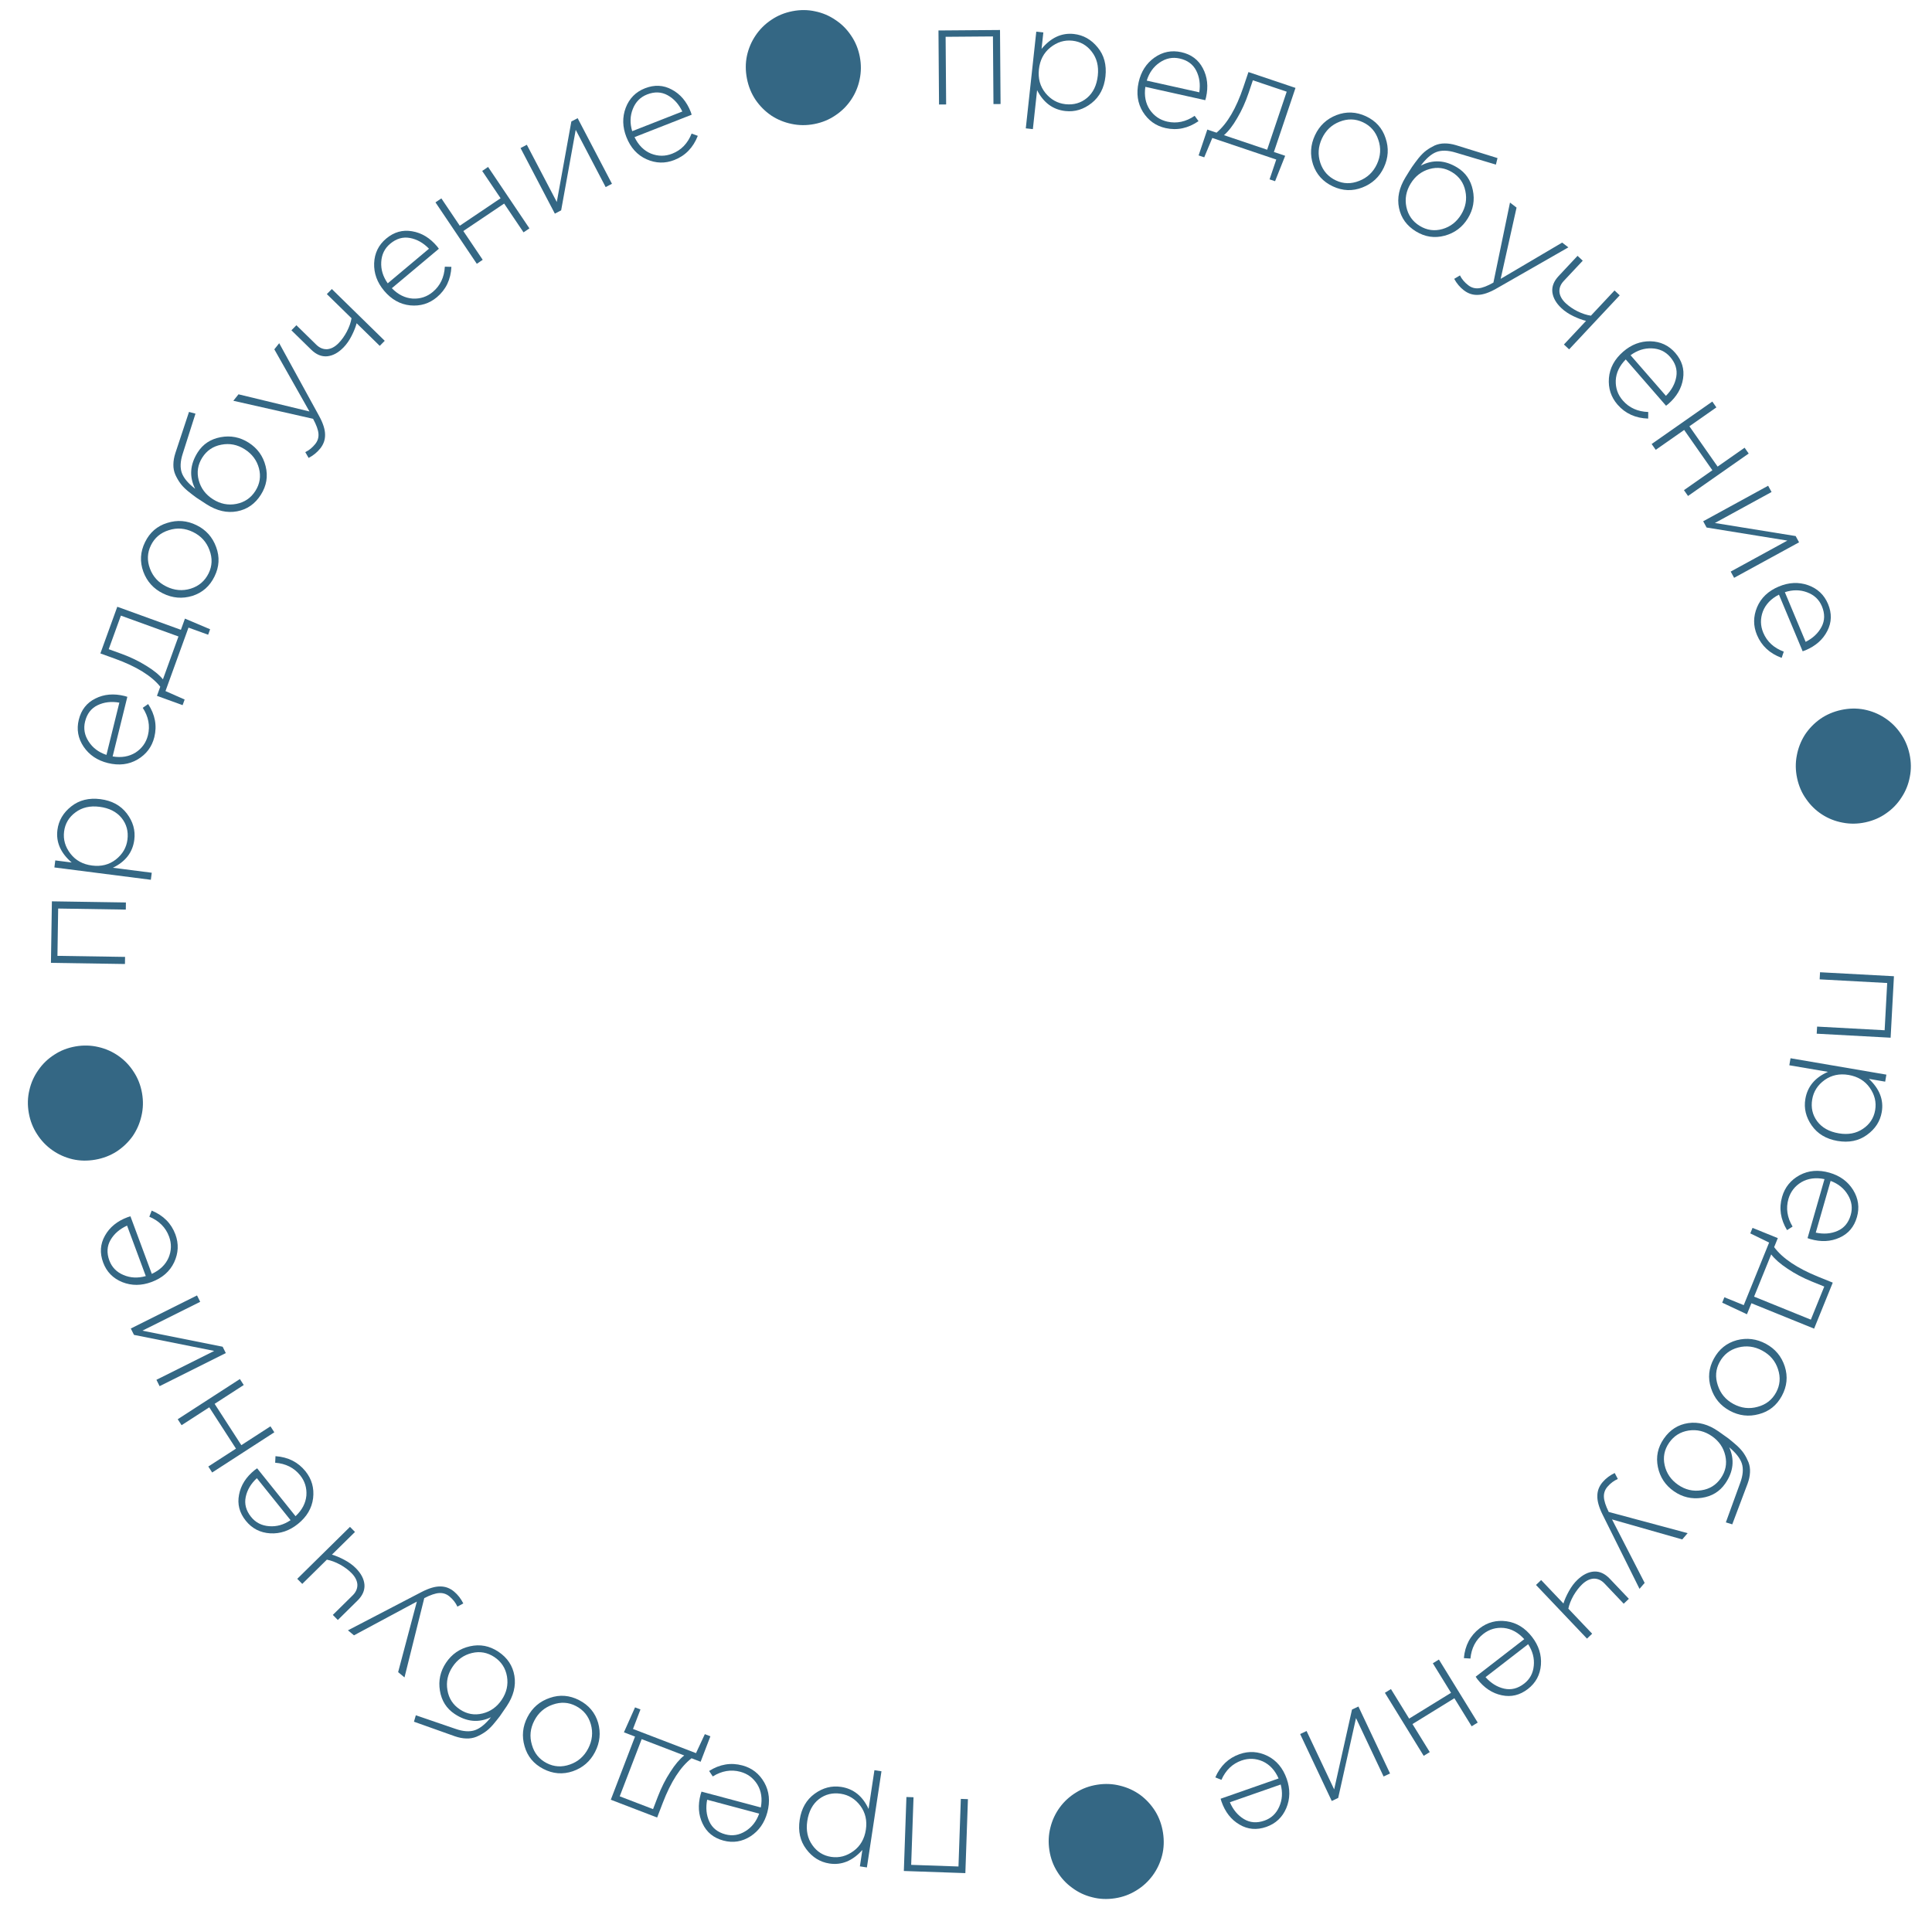<?xml version="1.0" encoding="UTF-8"?> <svg xmlns="http://www.w3.org/2000/svg" width="93" height="92" viewBox="0 0 93 92" fill="none"><path d="M87.61 46.804L91.168 46.996L91.008 49.955L87.45 49.762L87.469 49.42L90.72 49.596L90.843 47.322L87.592 47.146L87.61 46.804Z" fill="#346784"></path><path d="M86.19 50.944L90.804 51.733L90.746 52.071L89.961 51.936C90.475 52.416 90.681 52.948 90.582 53.531C90.505 53.981 90.267 54.349 89.868 54.635C89.474 54.922 89.002 55.019 88.451 54.925C87.904 54.831 87.491 54.583 87.21 54.181C86.929 53.778 86.827 53.352 86.904 52.902C87.006 52.305 87.369 51.871 87.992 51.599L86.132 51.282L86.19 50.944ZM87.234 52.923C87.166 53.318 87.245 53.669 87.472 53.977C87.702 54.286 88.05 54.48 88.513 54.559C88.963 54.636 89.352 54.563 89.678 54.34C90.004 54.122 90.199 53.822 90.264 53.441C90.329 53.06 90.242 52.7 90.002 52.361C89.766 52.028 89.428 51.824 88.987 51.748C88.551 51.674 88.166 51.755 87.833 51.99C87.498 52.231 87.299 52.542 87.234 52.923Z" fill="#346784"></path><path d="M85.784 57.616C85.917 57.155 86.198 56.807 86.629 56.572C87.059 56.342 87.538 56.303 88.066 56.454C88.568 56.598 88.947 56.874 89.202 57.282C89.457 57.695 89.518 58.132 89.386 58.593C89.251 59.063 88.972 59.392 88.549 59.581C88.125 59.774 87.656 59.797 87.141 59.649C87.087 59.633 87.043 59.618 87.009 59.604L87.825 56.763C87.404 56.676 87.034 56.725 86.714 56.909C86.398 57.099 86.19 57.369 86.089 57.718C85.961 58.166 86.027 58.609 86.289 59.048L86.022 59.218C85.706 58.696 85.627 58.162 85.784 57.616ZM88.12 56.848L87.405 59.339C87.788 59.42 88.138 59.393 88.454 59.255C88.769 59.118 88.981 58.864 89.087 58.492C89.184 58.157 89.139 57.834 88.952 57.523C88.769 57.214 88.492 56.989 88.12 56.848Z" fill="#346784"></path><path d="M84.361 59.11L85.578 59.603L85.402 60.037C85.802 60.576 86.509 61.052 87.523 61.463L88.223 61.746L87.325 63.961L84.307 62.738L84.092 63.269L82.901 62.71L83.006 62.451L83.938 62.829L85.159 59.818L84.253 59.375L84.361 59.11ZM85.26 60.387L84.436 62.42L87.168 63.528L87.814 61.935L87.219 61.694C86.787 61.519 86.396 61.312 86.045 61.075C85.692 60.841 85.43 60.612 85.26 60.387Z" fill="#346784"></path><path d="M82.361 66.819C82.204 66.337 82.25 65.866 82.499 65.407C82.747 64.949 83.115 64.652 83.6 64.518C84.088 64.391 84.557 64.449 85.008 64.693C85.454 64.935 85.756 65.297 85.913 65.78C86.068 66.266 86.021 66.739 85.772 67.198C85.524 67.656 85.156 67.95 84.668 68.077C84.182 68.211 83.714 68.156 83.263 67.912C82.817 67.67 82.516 67.306 82.361 66.819ZM82.775 65.573C82.586 65.921 82.557 66.292 82.688 66.686C82.816 67.084 83.067 67.384 83.44 67.586C83.816 67.79 84.205 67.837 84.604 67.725C85.006 67.619 85.303 67.388 85.496 67.032C85.687 66.68 85.717 66.307 85.587 65.913C85.46 65.521 85.208 65.223 84.831 65.019C84.455 64.814 84.065 64.765 83.664 64.871C83.266 64.978 82.97 65.212 82.775 65.573Z" fill="#346784"></path><path d="M80.091 69.257C80.388 68.829 80.78 68.579 81.266 68.508C81.752 68.437 82.236 68.569 82.718 68.904C82.913 69.039 83.073 69.153 83.196 69.244C83.321 69.342 83.459 69.458 83.61 69.591C83.759 69.728 83.873 69.859 83.952 69.981C84.035 70.107 84.106 70.245 84.167 70.394C84.225 70.548 84.249 70.709 84.239 70.879C84.231 71.054 84.192 71.237 84.122 71.427L83.385 73.382L83.077 73.287L83.768 71.385C83.903 71.019 83.929 70.709 83.846 70.452C83.764 70.203 83.562 69.943 83.239 69.673C83.506 70.268 83.442 70.85 83.046 71.42C82.778 71.806 82.401 72.035 81.915 72.106C81.429 72.177 80.983 72.072 80.578 71.79C80.165 71.503 79.907 71.114 79.805 70.624C79.704 70.133 79.799 69.678 80.091 69.257ZM80.347 69.452C80.116 69.785 80.044 70.146 80.131 70.535C80.218 70.924 80.433 71.239 80.778 71.478C81.122 71.717 81.494 71.805 81.895 71.743C82.293 71.685 82.606 71.491 82.834 71.162C83.065 70.829 83.138 70.468 83.051 70.079C82.964 69.689 82.748 69.375 82.404 69.136C82.059 68.897 81.688 68.807 81.29 68.865C80.89 68.927 80.576 69.123 80.347 69.452Z" fill="#346784"></path><path d="M77.149 71.345C77.305 71.165 77.497 71.02 77.727 70.911L77.877 71.198C77.691 71.277 77.525 71.402 77.379 71.571C77.257 71.712 77.2 71.874 77.206 72.059C77.213 72.243 77.29 72.485 77.438 72.785L81.237 73.806L80.977 74.108L77.597 73.145L79.168 76.201L78.921 76.487L77.139 72.906C76.965 72.552 76.882 72.253 76.891 72.008C76.892 71.763 76.979 71.542 77.149 71.345Z" fill="#346784"></path><path d="M74.186 76.064L75.259 77.193C75.313 77.013 75.401 76.815 75.522 76.597C75.642 76.379 75.78 76.197 75.936 76.049C76.196 75.802 76.463 75.67 76.737 75.654C77.007 75.641 77.258 75.757 77.489 76L78.408 76.967L78.16 77.203L77.236 76.23C77.085 76.072 76.914 75.993 76.723 75.995C76.532 76.003 76.345 76.094 76.162 76.267C76.007 76.415 75.868 76.596 75.743 76.81C75.619 77.031 75.536 77.242 75.495 77.441L76.641 78.647L76.392 78.883L73.938 76.3L74.186 76.064Z" fill="#346784"></path><path d="M71.222 78.39C71.601 78.096 72.034 77.982 72.521 78.048C73.003 78.116 73.413 78.368 73.749 78.803C74.068 79.216 74.21 79.662 74.175 80.143C74.137 80.626 73.928 81.014 73.548 81.308C73.161 81.607 72.741 81.707 72.289 81.61C71.833 81.515 71.441 81.255 71.113 80.832C71.079 80.787 71.053 80.749 71.034 80.717L73.372 78.909C73.084 78.59 72.757 78.41 72.39 78.37C72.022 78.336 71.695 78.43 71.407 78.653C71.039 78.938 70.83 79.334 70.782 79.843L70.466 79.822C70.52 79.215 70.772 78.737 71.222 78.39ZM73.56 79.152L71.509 80.738C71.77 81.03 72.069 81.215 72.404 81.291C72.74 81.367 73.061 81.287 73.367 81.05C73.643 80.837 73.798 80.549 73.831 80.188C73.867 79.831 73.776 79.486 73.56 79.152Z" fill="#346784"></path><path d="M69.264 79.89L71.132 82.924L70.841 83.104L70.009 81.753L67.992 82.996L68.824 84.346L68.532 84.526L66.664 81.491L66.956 81.312L67.831 82.734L69.848 81.492L68.972 80.07L69.264 79.89Z" fill="#346784"></path><path d="M65.39 82.152L66.912 85.375L66.602 85.521L65.274 82.709L64.416 86.553L64.106 86.699L62.585 83.477L62.894 83.331L64.222 86.142L65.081 82.298L65.39 82.152Z" fill="#346784"></path><path d="M59.672 84.443C60.124 84.285 60.571 84.313 61.012 84.529C61.448 84.747 61.757 85.115 61.939 85.634C62.111 86.126 62.104 86.595 61.919 87.04C61.73 87.486 61.409 87.788 60.956 87.947C60.494 88.108 60.064 88.071 59.666 87.835C59.263 87.601 58.974 87.231 58.797 86.725C58.778 86.672 58.765 86.628 58.757 86.591L61.547 85.615C61.375 85.222 61.121 84.948 60.786 84.793C60.448 84.645 60.107 84.631 59.764 84.751C59.325 84.905 59.002 85.215 58.795 85.682L58.501 85.563C58.745 85.004 59.135 84.631 59.672 84.443ZM61.649 85.906L59.202 86.761C59.357 87.121 59.582 87.391 59.877 87.569C60.171 87.747 60.5 87.773 60.865 87.645C61.195 87.53 61.433 87.306 61.578 86.974C61.725 86.646 61.749 86.29 61.649 85.906Z" fill="#346784"></path><path d="M52.824 85.915C53.201 85.856 53.567 85.873 53.92 85.964C54.273 86.05 54.596 86.198 54.887 86.408C55.175 86.622 55.416 86.884 55.61 87.193C55.8 87.503 55.924 87.847 55.983 88.225C56.042 88.607 56.028 88.972 55.94 89.32C55.849 89.674 55.699 89.994 55.489 90.281C55.275 90.574 55.013 90.815 54.703 91.004C54.394 91.198 54.05 91.325 53.673 91.383C53.291 91.442 52.925 91.426 52.576 91.334C52.223 91.248 51.903 91.097 51.615 90.882C51.323 90.673 51.083 90.414 50.893 90.104C50.7 89.799 50.573 89.456 50.514 89.073C50.456 88.696 50.472 88.331 50.563 87.977C50.65 87.624 50.8 87.302 51.014 87.009C51.224 86.722 51.484 86.484 51.794 86.294C52.098 86.1 52.442 85.974 52.824 85.915Z" fill="#346784"></path><path d="M46.593 86.611L46.469 90.172L43.508 90.069L43.632 86.508L43.974 86.52L43.861 89.774L46.138 89.853L46.251 86.599L46.593 86.611Z" fill="#346784"></path><path d="M42.431 85.269L41.73 89.898L41.392 89.847L41.511 89.059C41.041 89.582 40.513 89.799 39.928 89.71C39.477 89.642 39.105 89.411 38.811 89.018C38.516 88.629 38.411 88.159 38.494 87.606C38.577 87.058 38.817 86.64 39.214 86.351C39.611 86.063 40.035 85.953 40.487 86.021C41.086 86.112 41.526 86.466 41.81 87.083L42.092 85.218L42.431 85.269ZM40.472 86.351C40.076 86.291 39.726 86.377 39.422 86.609C39.118 86.846 38.931 87.197 38.86 87.662C38.792 88.113 38.873 88.5 39.102 88.822C39.326 89.143 39.63 89.333 40.012 89.391C40.394 89.448 40.753 89.354 41.087 89.108C41.415 88.866 41.613 88.523 41.68 88.081C41.746 87.644 41.658 87.261 41.416 86.932C41.169 86.602 40.854 86.409 40.472 86.351Z" fill="#346784"></path><path d="M35.732 84.987C36.196 85.11 36.549 85.385 36.792 85.812C37.03 86.237 37.078 86.715 36.937 87.246C36.802 87.75 36.533 88.134 36.13 88.398C35.723 88.66 35.287 88.73 34.824 88.606C34.351 88.48 34.017 88.207 33.82 87.788C33.618 87.368 33.587 86.899 33.725 86.382C33.739 86.328 33.754 86.283 33.768 86.249L36.623 87.011C36.703 86.588 36.647 86.219 36.456 85.903C36.26 85.59 35.987 85.387 35.636 85.293C35.185 85.173 34.744 85.248 34.31 85.518L34.135 85.254C34.65 84.929 35.183 84.84 35.732 84.987ZM36.544 87.308L34.04 86.639C33.966 87.025 34 87.374 34.143 87.687C34.286 88 34.545 88.206 34.918 88.306C35.256 88.396 35.578 88.344 35.885 88.152C36.191 87.963 36.411 87.682 36.544 87.308Z" fill="#346784"></path><path d="M34.196 83.585L33.726 84.811L33.289 84.643C32.757 85.053 32.295 85.769 31.903 86.791L31.633 87.496L29.402 86.639L30.568 83.599L30.033 83.394L30.569 82.193L30.83 82.293L30.47 83.232L33.503 84.396L33.929 83.482L34.196 83.585ZM32.936 84.508L30.888 83.722L29.831 86.475L31.436 87.091L31.666 86.491C31.833 86.056 32.032 85.661 32.264 85.305C32.49 84.948 32.715 84.683 32.936 84.508Z" fill="#346784"></path><path d="M26.468 81.736C26.947 81.57 27.419 81.608 27.882 81.848C28.345 82.088 28.648 82.45 28.791 82.933C28.928 83.418 28.878 83.888 28.642 84.343C28.409 84.794 28.052 85.102 27.573 85.268C27.089 85.432 26.615 85.394 26.152 85.154C25.689 84.914 25.389 84.551 25.252 84.066C25.11 83.582 25.156 83.113 25.392 82.658C25.625 82.207 25.984 81.9 26.468 81.736ZM27.721 82.127C27.37 81.944 26.998 81.922 26.607 82.06C26.211 82.196 25.916 82.452 25.721 82.829C25.523 83.209 25.484 83.598 25.604 83.996C25.716 84.395 25.953 84.688 26.313 84.875C26.668 85.059 27.042 85.082 27.433 84.944C27.823 84.81 28.116 84.553 28.314 84.173C28.511 83.792 28.553 83.402 28.44 83.003C28.325 82.607 28.085 82.315 27.721 82.127Z" fill="#346784"></path><path d="M23.991 79.514C24.425 79.803 24.682 80.191 24.762 80.675C24.841 81.16 24.718 81.646 24.393 82.134C24.261 82.332 24.15 82.493 24.061 82.618C23.965 82.745 23.852 82.885 23.721 83.039C23.587 83.19 23.459 83.306 23.337 83.387C23.213 83.472 23.077 83.547 22.928 83.61C22.776 83.67 22.615 83.697 22.446 83.691C22.27 83.686 22.087 83.65 21.896 83.584L19.927 82.883L20.017 82.573L21.931 83.229C22.299 83.357 22.61 83.378 22.865 83.29C23.113 83.204 23.369 82.996 23.633 82.668C23.043 82.947 22.46 82.894 21.883 82.508C21.491 82.247 21.256 81.874 21.176 81.39C21.096 80.905 21.194 80.458 21.468 80.047C21.747 79.629 22.131 79.364 22.619 79.253C23.108 79.142 23.565 79.229 23.991 79.514ZM23.801 79.773C23.464 79.548 23.102 79.483 22.714 79.577C22.326 79.671 22.016 79.892 21.783 80.241C21.551 80.59 21.469 80.964 21.538 81.363C21.604 81.76 21.803 82.069 22.137 82.291C22.474 82.516 22.836 82.582 23.224 82.488C23.611 82.394 23.922 82.172 24.154 81.824C24.387 81.475 24.471 81.103 24.405 80.706C24.336 80.307 24.134 79.996 23.801 79.773Z" fill="#346784"></path><path d="M21.858 76.619C22.04 76.771 22.188 76.961 22.302 77.189L22.018 77.344C21.935 77.159 21.808 76.996 21.636 76.853C21.493 76.733 21.329 76.679 21.145 76.689C20.96 76.699 20.72 76.781 20.423 76.933L19.471 80.751L19.165 80.496L20.066 77.1L17.039 78.725L16.749 78.484L20.297 76.637C20.647 76.457 20.945 76.368 21.19 76.372C21.435 76.37 21.657 76.452 21.858 76.619Z" fill="#346784"></path><path d="M17.088 73.748L15.978 74.841C16.159 74.892 16.359 74.976 16.579 75.093C16.799 75.21 16.984 75.344 17.134 75.497C17.386 75.753 17.523 76.017 17.544 76.291C17.561 76.561 17.451 76.814 17.212 77.049L16.262 77.986L16.021 77.742L16.977 76.8C17.133 76.647 17.208 76.474 17.203 76.283C17.191 76.092 17.097 75.907 16.92 75.728C16.77 75.575 16.586 75.439 16.37 75.319C16.147 75.198 15.935 75.12 15.734 75.082L14.55 76.249L14.309 76.005L16.847 73.504L17.088 73.748Z" fill="#346784"></path><path d="M14.707 70.83C15.007 71.204 15.129 71.635 15.072 72.122C15.012 72.606 14.768 73.02 14.339 73.364C13.933 73.691 13.489 73.841 13.008 73.815C12.524 73.785 12.132 73.583 11.832 73.209C11.525 72.827 11.417 72.409 11.507 71.955C11.593 71.498 11.845 71.101 12.263 70.766C12.307 70.731 12.345 70.704 12.377 70.684L14.226 72.989C14.54 72.695 14.714 72.365 14.748 71.997C14.775 71.629 14.675 71.303 14.447 71.02C14.155 70.657 13.755 70.456 13.246 70.416L13.261 70.1C13.869 70.143 14.351 70.386 14.707 70.83ZM13.987 73.181L12.364 71.16C12.076 71.426 11.898 71.728 11.828 72.065C11.758 72.402 11.844 72.721 12.085 73.023C12.304 73.295 12.594 73.445 12.956 73.471C13.314 73.5 13.658 73.404 13.987 73.181Z" fill="#346784"></path><path d="M13.205 68.951L10.213 70.886L10.027 70.598L11.359 69.737L10.073 67.748L8.741 68.609L8.555 68.322L11.547 66.387L11.733 66.674L10.331 67.581L11.617 69.57L13.019 68.663L13.205 68.951Z" fill="#346784"></path><path d="M10.87 65.137L7.683 66.73L7.53 66.424L10.311 65.034L6.449 64.261L6.296 63.955L9.484 62.362L9.637 62.669L6.855 64.058L10.717 64.831L10.87 65.137Z" fill="#346784"></path><path d="M8.444 59.427C8.61 59.877 8.59 60.324 8.382 60.769C8.173 61.209 7.811 61.525 7.295 61.716C6.806 61.897 6.338 61.9 5.89 61.723C5.44 61.542 5.132 61.227 4.965 60.777C4.795 60.318 4.824 59.888 5.052 59.485C5.279 59.078 5.643 58.781 6.145 58.595C6.198 58.576 6.242 58.562 6.279 58.553L7.307 61.324C7.697 61.144 7.966 60.886 8.114 60.548C8.256 60.207 8.264 59.866 8.137 59.525C7.975 59.089 7.659 58.771 7.188 58.573L7.302 58.278C7.865 58.511 8.246 58.894 8.444 59.427ZM7.018 61.431L6.117 59.001C5.76 59.163 5.495 59.393 5.322 59.69C5.149 59.988 5.13 60.318 5.264 60.681C5.386 61.008 5.614 61.241 5.949 61.381C6.279 61.521 6.636 61.538 7.018 61.431Z" fill="#346784"></path><path d="M6.837 52.624C6.903 53.001 6.893 53.366 6.809 53.721C6.729 54.076 6.587 54.401 6.384 54.697C6.175 54.989 5.917 55.235 5.612 55.435C5.306 55.63 4.964 55.761 4.588 55.827C4.207 55.893 3.842 55.886 3.492 55.806C3.137 55.721 2.814 55.577 2.522 55.372C2.226 55.164 1.98 54.907 1.785 54.6C1.585 54.295 1.452 53.954 1.386 53.578C1.319 53.197 1.328 52.831 1.414 52.48C1.494 52.126 1.638 51.803 1.847 51.511C2.051 51.215 2.306 50.97 2.612 50.774C2.913 50.575 3.254 50.442 3.635 50.375C4.011 50.31 4.377 50.319 4.732 50.403C5.086 50.483 5.412 50.627 5.708 50.836C5.999 51.04 6.243 51.295 6.438 51.602C6.637 51.903 6.77 52.243 6.837 52.624Z" fill="#346784"></path><path d="M6.015 46.407L2.452 46.352L2.498 43.39L6.061 43.445L6.056 43.788L2.8 43.737L2.765 46.015L6.02 46.065L6.015 46.407Z" fill="#346784"></path><path d="M7.261 42.353L2.618 41.759L2.661 41.42L3.451 41.521C2.918 41.063 2.689 40.541 2.764 39.954C2.822 39.501 3.044 39.123 3.43 38.82C3.812 38.517 4.28 38.401 4.834 38.471C5.384 38.542 5.808 38.772 6.106 39.162C6.403 39.553 6.523 39.974 6.465 40.427C6.388 41.028 6.045 41.477 5.434 41.774L7.305 42.014L7.261 42.353ZM6.135 40.42C6.186 40.023 6.092 39.675 5.853 39.377C5.609 39.078 5.254 38.898 4.787 38.839C4.335 38.781 3.95 38.87 3.633 39.107C3.317 39.339 3.134 39.647 3.085 40.03C3.036 40.413 3.139 40.769 3.393 41.098C3.643 41.421 3.989 41.611 4.433 41.667C4.872 41.724 5.253 41.627 5.576 41.377C5.9 41.122 6.086 40.803 6.135 40.42Z" fill="#346784"></path><path d="M7.429 35.485C7.314 35.951 7.046 36.309 6.624 36.56C6.204 36.807 5.727 36.864 5.193 36.733C4.686 36.608 4.297 36.346 4.026 35.948C3.756 35.546 3.678 35.112 3.793 34.646C3.91 34.171 4.177 33.831 4.592 33.627C5.008 33.417 5.476 33.377 5.996 33.505C6.051 33.519 6.095 33.532 6.13 33.545L5.422 36.415C5.846 36.486 6.214 36.423 6.527 36.227C6.836 36.025 7.034 35.747 7.121 35.395C7.232 34.942 7.149 34.502 6.871 34.074L7.131 33.893C7.466 34.403 7.565 34.933 7.429 35.485ZM5.124 36.341L5.745 33.825C5.358 33.758 5.01 33.799 4.7 33.948C4.389 34.097 4.188 34.359 4.095 34.735C4.012 35.074 4.069 35.395 4.268 35.698C4.462 36.001 4.747 36.215 5.124 36.341Z" fill="#346784"></path><path d="M8.79 33.946L7.555 33.498L7.715 33.058C7.295 32.534 6.571 32.086 5.542 31.713L4.832 31.456L5.646 29.209L8.708 30.319L8.903 29.78L10.114 30.293L10.019 30.556L9.073 30.213L7.966 33.268L8.888 33.676L8.79 33.946ZM7.843 32.703L8.591 30.64L5.819 29.636L5.233 31.252L5.837 31.471C6.275 31.63 6.674 31.821 7.034 32.046C7.395 32.266 7.665 32.485 7.843 32.703Z" fill="#346784"></path><path d="M10.405 26.337C10.582 26.813 10.555 27.285 10.325 27.753C10.096 28.222 9.741 28.533 9.261 28.686C8.778 28.834 8.307 28.795 7.847 28.569C7.391 28.345 7.075 27.996 6.899 27.52C6.724 27.04 6.752 26.566 6.982 26.098C7.211 25.629 7.567 25.321 8.049 25.174C8.529 25.02 9 25.056 9.46 25.282C9.915 25.505 10.231 25.857 10.405 26.337ZM10.043 27.599C10.217 27.244 10.231 26.872 10.084 26.483C9.94 26.09 9.677 25.801 9.296 25.614C8.912 25.425 8.522 25.395 8.127 25.523C7.73 25.645 7.442 25.888 7.264 26.252C7.088 26.611 7.073 26.985 7.219 27.374C7.362 27.76 7.626 28.048 8.01 28.236C8.395 28.425 8.786 28.459 9.183 28.337C9.576 28.213 9.862 27.967 10.043 27.599Z" fill="#346784"></path><path d="M12.556 23.819C12.276 24.259 11.895 24.525 11.412 24.615C10.929 24.706 10.44 24.593 9.945 24.278C9.745 24.151 9.581 24.044 9.454 23.957C9.325 23.864 9.183 23.754 9.026 23.627C8.872 23.496 8.753 23.371 8.669 23.251C8.581 23.129 8.504 22.994 8.438 22.847C8.374 22.696 8.343 22.536 8.346 22.366C8.347 22.191 8.379 22.006 8.441 21.814L9.098 19.83L9.41 19.913L8.796 21.841C8.676 22.212 8.663 22.524 8.756 22.776C8.848 23.022 9.061 23.274 9.394 23.53C9.103 22.947 9.143 22.363 9.516 21.777C9.768 21.38 10.136 21.137 10.619 21.046C11.101 20.956 11.551 21.043 11.967 21.308C12.392 21.578 12.665 21.956 12.786 22.442C12.908 22.928 12.831 23.387 12.556 23.819ZM12.292 23.635C12.51 23.293 12.567 22.929 12.465 22.544C12.362 22.158 12.134 21.853 11.78 21.628C11.427 21.403 11.051 21.33 10.653 21.408C10.258 21.482 9.953 21.688 9.738 22.026C9.521 22.368 9.463 22.732 9.566 23.117C9.668 23.503 9.896 23.808 10.25 24.033C10.604 24.258 10.978 24.334 11.373 24.259C11.771 24.181 12.077 23.973 12.292 23.635Z" fill="#346784"></path><path d="M15.416 21.589C15.268 21.775 15.081 21.927 14.856 22.045L14.695 21.765C14.877 21.678 15.038 21.547 15.177 21.372C15.293 21.227 15.344 21.062 15.33 20.878C15.316 20.694 15.229 20.455 15.07 20.161L11.232 19.293L11.481 18.982L14.896 19.808L13.205 16.817L13.44 16.522L15.363 20.029C15.552 20.375 15.646 20.671 15.648 20.916C15.655 21.161 15.578 21.385 15.416 21.589Z" fill="#346784"></path><path d="M18.28 16.65L17.167 15.561C17.119 15.742 17.039 15.944 16.926 16.166C16.814 16.388 16.682 16.576 16.532 16.729C16.281 16.985 16.019 17.126 15.746 17.152C15.476 17.175 15.222 17.069 14.982 16.835L14.028 15.901L14.268 15.657L15.226 16.595C15.383 16.748 15.557 16.82 15.748 16.811C15.938 16.796 16.122 16.699 16.298 16.519C16.448 16.366 16.581 16.18 16.697 15.961C16.813 15.736 16.888 15.523 16.922 15.321L15.733 14.158L15.973 13.914L18.52 16.406L18.28 16.65Z" fill="#346784"></path><path d="M21.031 14.307C20.664 14.616 20.235 14.747 19.747 14.701C19.262 14.652 18.843 14.417 18.489 13.996C18.154 13.596 17.994 13.155 18.01 12.674C18.029 12.19 18.222 11.793 18.59 11.485C18.965 11.171 19.38 11.053 19.836 11.133C20.295 11.209 20.697 11.453 21.042 11.863C21.078 11.906 21.106 11.943 21.126 11.975L18.862 13.874C19.162 14.182 19.497 14.348 19.865 14.374C20.233 14.393 20.557 14.286 20.835 14.052C21.192 13.753 21.384 13.348 21.413 12.838L21.729 12.846C21.699 13.455 21.466 13.942 21.031 14.307ZM18.664 13.639L20.65 11.973C20.377 11.691 20.072 11.519 19.733 11.456C19.395 11.393 19.078 11.486 18.781 11.735C18.514 11.959 18.371 12.253 18.352 12.615C18.331 12.973 18.435 13.315 18.664 13.639Z" fill="#346784"></path><path d="M22.952 12.699L20.962 9.742L21.246 9.551L22.132 10.867L24.097 9.544L23.211 8.229L23.495 8.037L25.485 10.994L25.201 11.185L24.268 9.8L22.303 11.122L23.236 12.507L22.952 12.699Z" fill="#346784"></path><path d="M26.709 10.285L25.057 7.127L25.36 6.969L26.802 9.724L27.503 5.848L27.806 5.689L29.458 8.847L29.154 9.006L27.713 6.251L27.012 10.126L26.709 10.285Z" fill="#346784"></path><path d="M32.462 7.702C32.016 7.878 31.568 7.866 31.12 7.666C30.675 7.465 30.353 7.109 30.152 6.597C29.962 6.112 29.95 5.643 30.119 5.192C30.291 4.739 30.601 4.425 31.047 4.25C31.503 4.071 31.934 4.092 32.34 4.313C32.752 4.531 33.055 4.89 33.251 5.389C33.271 5.441 33.286 5.485 33.295 5.522L30.544 6.601C30.731 6.988 30.995 7.253 31.335 7.394C31.679 7.53 32.02 7.531 32.358 7.398C32.792 7.228 33.103 6.906 33.292 6.431L33.59 6.539C33.367 7.107 32.991 7.495 32.462 7.702ZM30.432 6.315L32.845 5.368C32.676 5.014 32.441 4.753 32.14 4.586C31.839 4.419 31.509 4.406 31.149 4.547C30.824 4.675 30.595 4.907 30.462 5.245C30.328 5.578 30.317 5.935 30.432 6.315Z" fill="#346784"></path><path d="M39.2 5.971C38.825 6.044 38.459 6.041 38.102 5.964C37.746 5.891 37.418 5.755 37.119 5.557C36.823 5.354 36.572 5.101 36.366 4.8C36.165 4.497 36.028 4.159 35.955 3.784C35.881 3.404 35.881 3.039 35.955 2.687C36.032 2.331 36.171 2.005 36.37 1.71C36.572 1.409 36.825 1.158 37.127 0.957C37.429 0.751 37.767 0.612 38.142 0.539C38.521 0.465 38.887 0.467 39.239 0.546C39.595 0.619 39.921 0.757 40.217 0.961C40.517 1.158 40.767 1.409 40.968 1.711C41.173 2.008 41.313 2.347 41.387 2.726C41.46 3.101 41.457 3.467 41.38 3.824C41.307 4.18 41.169 4.508 40.966 4.808C40.767 5.103 40.517 5.351 40.214 5.553C39.917 5.757 39.579 5.897 39.2 5.971Z" fill="#346784"></path><path d="M45.202 5.031L45.175 1.467L48.137 1.444L48.164 5.008L47.822 5.01L47.797 1.754L45.519 1.772L45.544 5.028L45.202 5.031Z" fill="#346784"></path><path d="M49.378 6.179L49.883 1.525L50.223 1.562L50.137 2.354C50.585 1.812 51.103 1.573 51.691 1.636C52.145 1.686 52.527 1.9 52.837 2.281C53.148 2.656 53.273 3.122 53.213 3.678C53.153 4.229 52.931 4.657 52.547 4.962C52.162 5.267 51.743 5.395 51.289 5.346C50.687 5.281 50.231 4.945 49.922 4.34L49.719 6.216L49.378 6.179ZM51.29 5.016C51.688 5.059 52.034 4.958 52.327 4.713C52.621 4.464 52.794 4.106 52.845 3.638C52.894 3.184 52.797 2.801 52.554 2.489C52.316 2.177 52.005 2.001 51.621 1.959C51.236 1.918 50.883 2.027 50.559 2.287C50.241 2.543 50.058 2.893 50.01 3.338C49.962 3.778 50.066 4.157 50.322 4.475C50.583 4.794 50.905 4.974 51.29 5.016Z" fill="#346784"></path><path d="M56.108 6.166C55.64 6.062 55.276 5.802 55.015 5.386C54.759 4.971 54.691 4.495 54.81 3.959C54.924 3.45 55.176 3.055 55.568 2.775C55.964 2.495 56.396 2.408 56.865 2.512C57.342 2.618 57.688 2.877 57.902 3.287C58.12 3.698 58.172 4.165 58.055 4.688C58.043 4.743 58.031 4.788 58.018 4.823L55.133 4.181C55.072 4.606 55.143 4.973 55.346 5.281C55.556 5.585 55.837 5.777 56.192 5.856C56.647 5.957 57.085 5.863 57.507 5.576L57.693 5.832C57.191 6.178 56.663 6.29 56.108 6.166ZM55.2 3.881L57.73 4.444C57.788 4.056 57.739 3.709 57.583 3.402C57.427 3.095 57.16 2.9 56.783 2.816C56.442 2.74 56.122 2.805 55.823 3.01C55.525 3.211 55.318 3.502 55.2 3.881Z" fill="#346784"></path><path d="M57.697 7.482L58.116 6.237L58.56 6.387C59.074 5.955 59.506 5.221 59.855 4.184L60.096 3.469L62.361 4.232L61.321 7.317L61.864 7.5L61.378 8.723L61.113 8.634L61.435 7.68L58.356 6.642L57.968 7.573L57.697 7.482ZM58.917 6.507L60.996 7.208L61.938 4.414L60.309 3.865L60.104 4.474C59.955 4.915 59.773 5.318 59.556 5.683C59.345 6.049 59.132 6.324 58.917 6.507Z" fill="#346784"></path><path d="M65.578 9.026C65.105 9.211 64.633 9.193 64.16 8.972C63.688 8.751 63.37 8.402 63.208 7.925C63.051 7.446 63.082 6.974 63.299 6.51C63.514 6.05 63.857 5.727 64.33 5.542C64.806 5.359 65.281 5.377 65.754 5.598C66.226 5.819 66.541 6.17 66.697 6.649C66.86 7.126 66.832 7.597 66.615 8.061C66.4 8.521 66.054 8.842 65.578 9.026ZM64.309 8.687C64.668 8.855 65.04 8.862 65.426 8.708C65.816 8.556 66.1 8.288 66.28 7.904C66.461 7.516 66.484 7.125 66.349 6.733C66.22 6.338 65.972 6.055 65.605 5.884C65.242 5.714 64.868 5.706 64.482 5.86C64.098 6.01 63.816 6.279 63.634 6.667C63.453 7.055 63.426 7.446 63.556 7.841C63.687 8.231 63.938 8.513 64.309 8.687Z" fill="#346784"></path><path d="M68.16 11.141C67.715 10.869 67.443 10.493 67.344 10.012C67.244 9.531 67.348 9.04 67.654 8.539C67.778 8.336 67.881 8.17 67.966 8.042C68.056 7.911 68.163 7.767 68.288 7.608C68.416 7.452 68.539 7.33 68.657 7.244C68.778 7.154 68.911 7.075 69.057 7.005C69.207 6.939 69.367 6.905 69.536 6.905C69.712 6.903 69.896 6.931 70.09 6.99L72.085 7.61L72.008 7.924L70.069 7.345C69.696 7.232 69.384 7.224 69.134 7.322C68.889 7.419 68.642 7.636 68.391 7.974C68.969 7.672 69.554 7.702 70.146 8.064C70.548 8.309 70.798 8.672 70.897 9.153C70.997 9.634 70.918 10.085 70.66 10.506C70.398 10.936 70.025 11.216 69.542 11.346C69.058 11.476 68.598 11.408 68.16 11.141ZM68.34 10.874C68.686 11.085 69.05 11.136 69.434 11.026C69.817 10.917 70.118 10.683 70.337 10.325C70.555 9.967 70.622 9.591 70.537 9.194C70.455 8.801 70.243 8.499 69.901 8.291C69.555 8.079 69.191 8.029 68.807 8.138C68.424 8.248 68.123 8.482 67.904 8.839C67.686 9.197 67.617 9.573 67.699 9.967C67.784 10.363 67.998 10.665 68.34 10.874Z" fill="#346784"></path><path d="M70.466 13.976C70.278 13.831 70.122 13.647 70 13.424L70.277 13.258C70.367 13.439 70.501 13.597 70.679 13.733C70.826 13.847 70.992 13.895 71.176 13.877C71.36 13.86 71.597 13.769 71.888 13.604L72.686 9.751L73.002 9.994L72.237 13.424L75.197 11.678L75.496 11.908L72.025 13.895C71.682 14.09 71.388 14.19 71.143 14.195C70.899 14.208 70.673 14.134 70.466 13.976Z" fill="#346784"></path><path d="M75.282 16.584L76.347 15.447C76.164 15.403 75.961 15.328 75.737 15.22C75.512 15.112 75.322 14.984 75.165 14.838C74.904 14.593 74.757 14.334 74.725 14.061C74.696 13.792 74.797 13.535 75.026 13.29L75.938 12.316L76.188 12.55L75.271 13.529C75.121 13.689 75.053 13.864 75.066 14.055C75.085 14.246 75.187 14.427 75.37 14.599C75.527 14.745 75.715 14.874 75.936 14.986C76.164 15.097 76.379 15.167 76.581 15.197L77.718 13.983L77.968 14.217L75.532 16.818L75.282 16.584Z" fill="#346784"></path><path d="M77.864 19.48C77.549 19.118 77.41 18.692 77.448 18.203C77.488 17.717 77.715 17.294 78.13 16.933C78.523 16.59 78.961 16.422 79.442 16.429C79.927 16.44 80.327 16.626 80.642 16.988C80.963 17.357 81.088 17.77 81.017 18.227C80.948 18.688 80.712 19.094 80.308 19.446C80.266 19.483 80.23 19.511 80.198 19.532L78.258 17.303C77.956 17.609 77.795 17.946 77.777 18.315C77.764 18.684 77.877 19.005 78.116 19.279C78.422 19.631 78.83 19.816 79.341 19.834L79.338 20.151C78.729 20.132 78.237 19.908 77.864 19.48ZM78.49 17.101L80.192 19.056C80.468 18.778 80.635 18.47 80.692 18.13C80.748 17.791 80.649 17.475 80.395 17.183C80.166 16.92 79.87 16.782 79.508 16.77C79.149 16.756 78.809 16.866 78.49 17.101Z" fill="#346784"></path><path d="M79.505 21.375L82.425 19.331L82.621 19.612L81.322 20.521L82.68 22.462L83.979 21.553L84.176 21.833L81.256 23.876L81.06 23.596L82.428 22.638L81.07 20.698L79.702 21.655L79.505 21.375Z" fill="#346784"></path><path d="M81.986 25.094L85.112 23.384L85.277 23.685L82.549 25.177L86.437 25.806L86.601 26.107L83.474 27.816L83.31 27.516L86.038 26.024L82.15 25.395L81.986 25.094Z" fill="#346784"></path><path d="M84.575 30.569C84.39 30.126 84.392 29.679 84.581 29.226C84.772 28.777 85.121 28.447 85.628 28.235C86.109 28.033 86.578 28.011 87.032 28.169C87.489 28.332 87.81 28.634 87.996 29.077C88.184 29.528 88.173 29.959 87.962 30.371C87.752 30.787 87.4 31.099 86.906 31.305C86.854 31.327 86.81 31.343 86.774 31.353L85.633 28.626C85.25 28.822 84.992 29.092 84.858 29.436C84.731 29.782 84.737 30.123 84.877 30.458C85.057 30.887 85.386 31.192 85.865 31.37L85.763 31.67C85.191 31.46 84.795 31.093 84.575 30.569ZM85.917 28.508L86.918 30.899C87.268 30.722 87.523 30.481 87.683 30.177C87.844 29.872 87.849 29.542 87.7 29.185C87.565 28.863 87.328 28.639 86.987 28.514C86.651 28.387 86.294 28.385 85.917 28.508Z" fill="#346784"></path><path d="M86.507 37.462C86.427 37.089 86.422 36.723 86.493 36.365C86.559 36.008 86.689 35.677 86.881 35.374C87.079 35.074 87.326 34.819 87.624 34.607C87.923 34.4 88.259 34.257 88.632 34.176C89.01 34.095 89.375 34.089 89.728 34.156C90.086 34.227 90.415 34.358 90.713 34.552C91.018 34.748 91.273 34.996 91.48 35.295C91.692 35.592 91.838 35.928 91.918 36.301C91.999 36.679 92.004 37.045 91.932 37.399C91.866 37.756 91.734 38.085 91.536 38.384C91.344 38.688 91.098 38.943 90.8 39.15C90.507 39.36 90.171 39.506 89.793 39.587C89.42 39.667 89.054 39.672 88.696 39.601C88.338 39.535 88.008 39.404 87.703 39.207C87.405 39.014 87.152 38.768 86.945 38.469C86.734 38.176 86.588 37.84 86.507 37.462Z" fill="#346784"></path></svg> 
